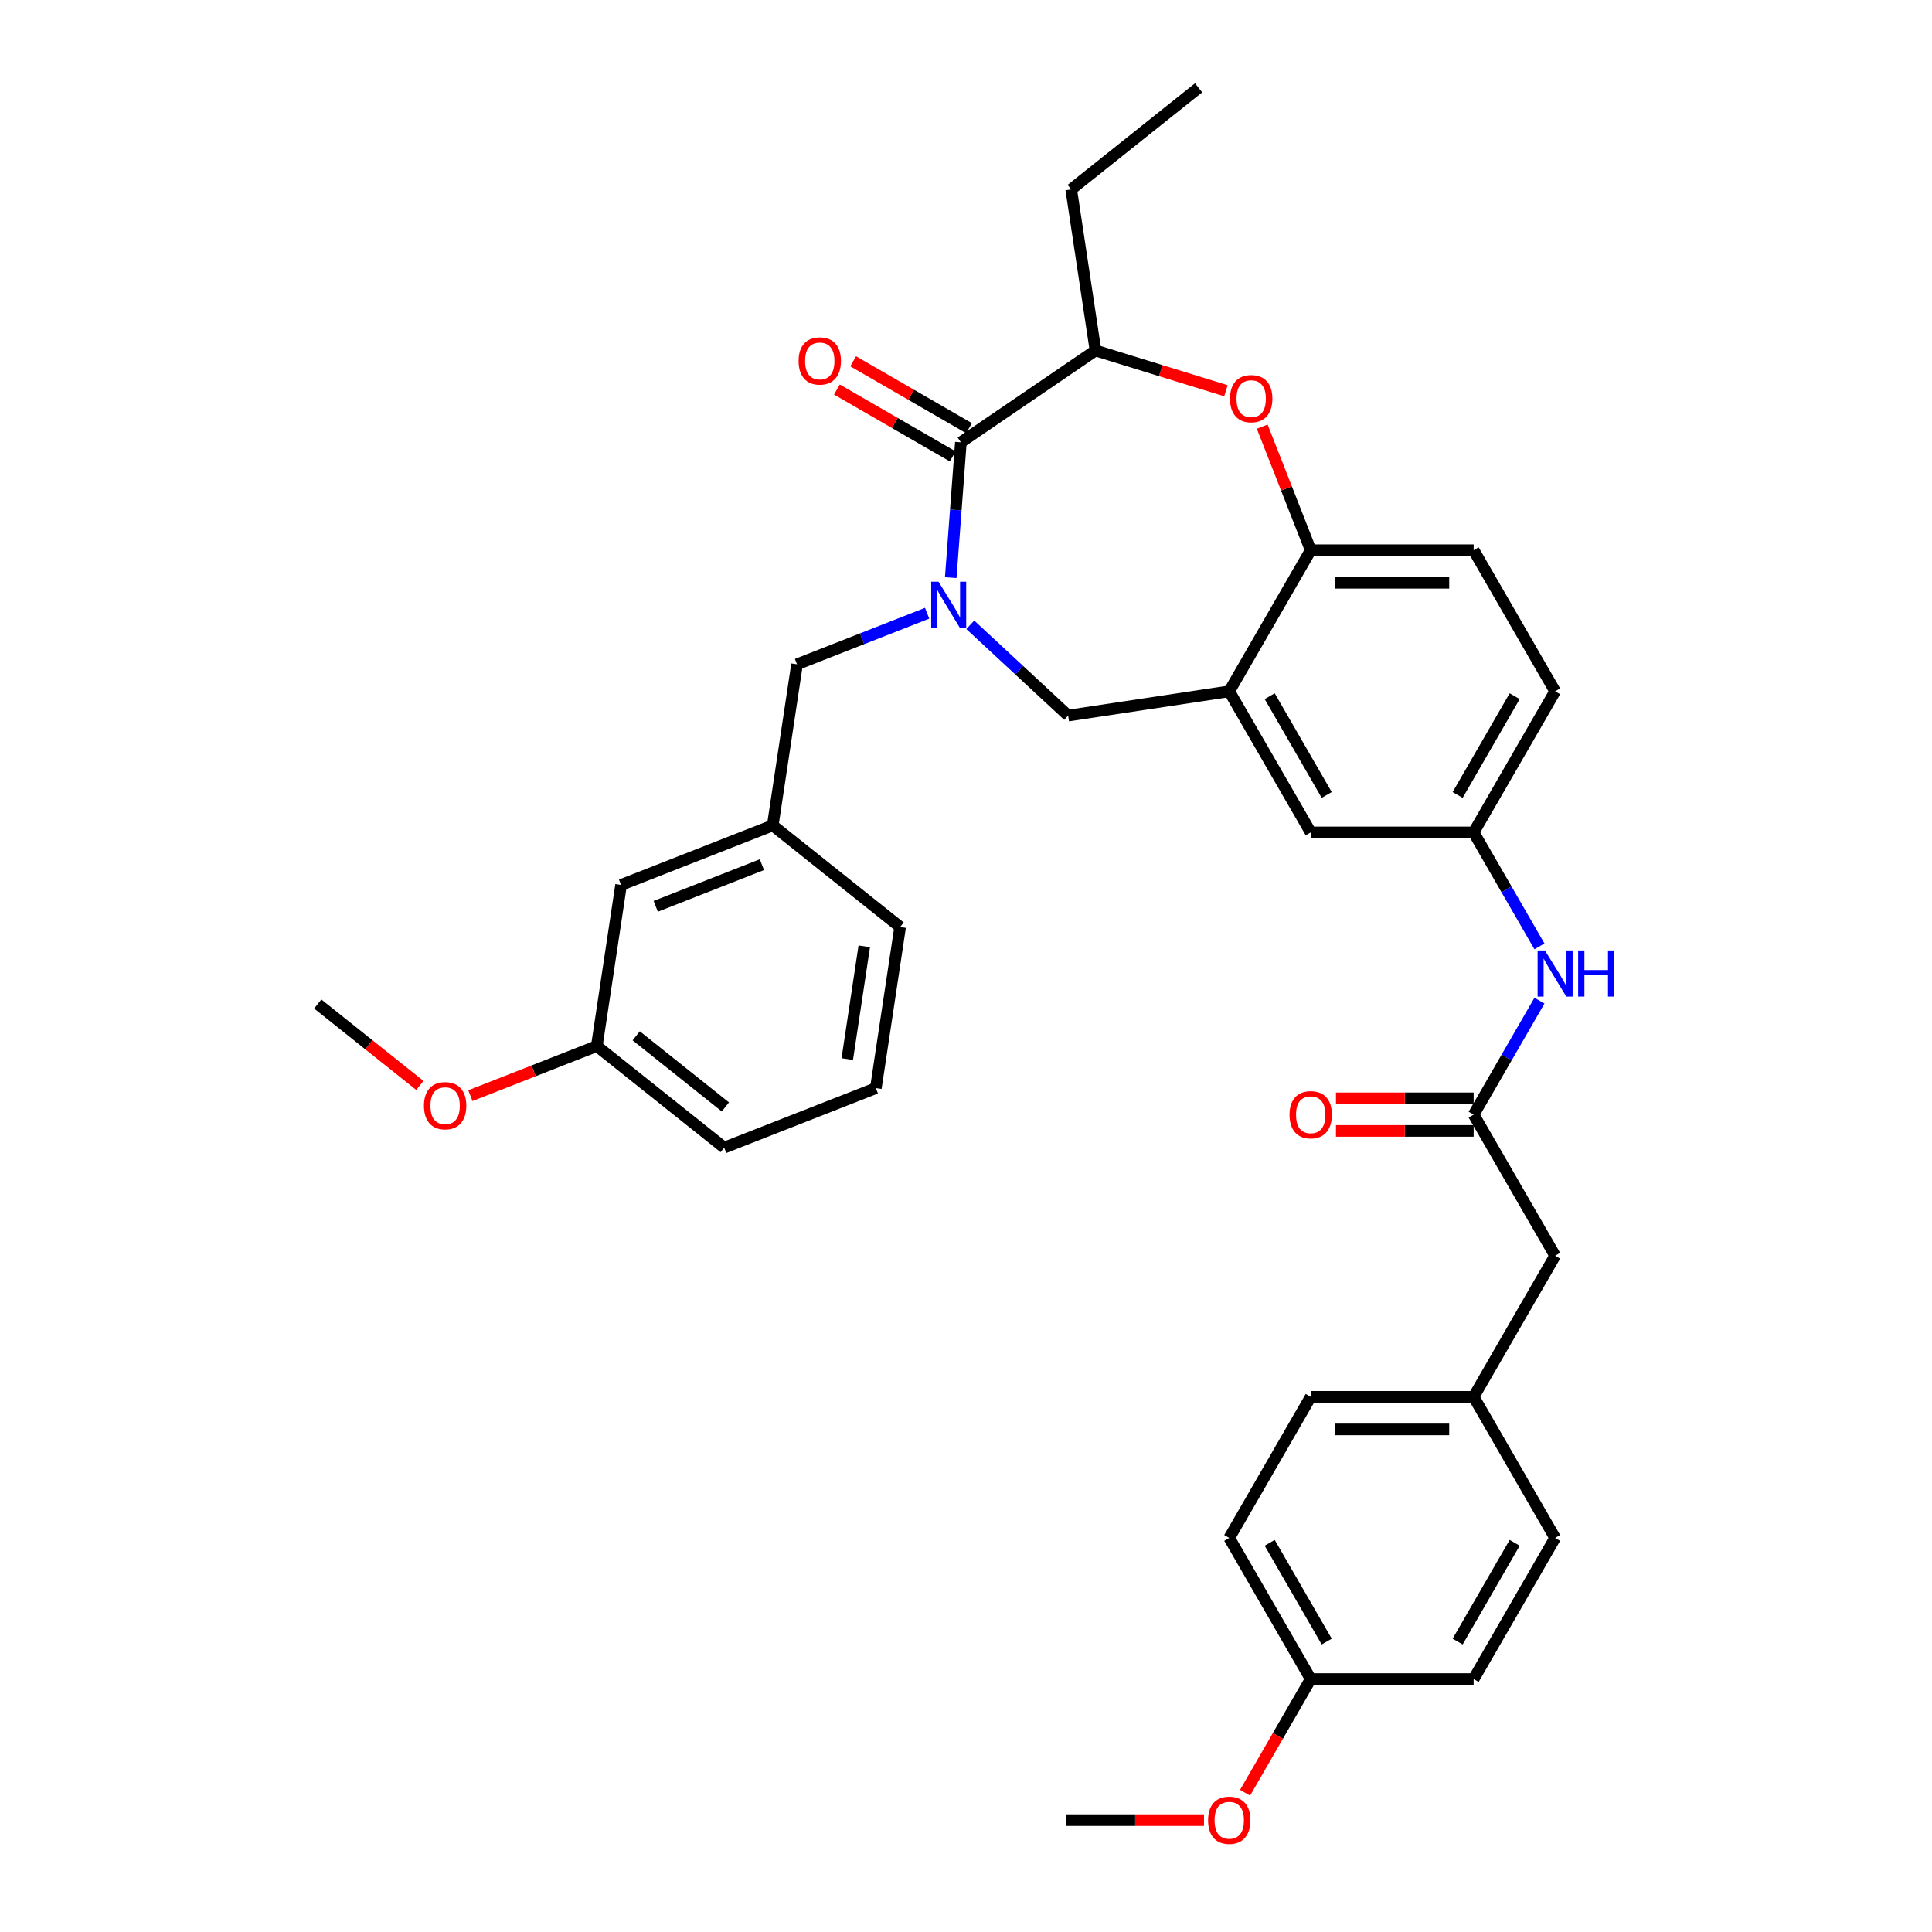 <?xml version='1.0' encoding='iso-8859-1'?>
<svg version='1.1' baseProfile='full'
              xmlns='http://www.w3.org/2000/svg'
                      xmlns:rdkit='http://www.rdkit.org/xml'
                      xmlns:xlink='http://www.w3.org/1999/xlink'
                  xml:space='preserve'
width='1000px' height='1000px' viewBox='0 0 1000 1000'>
<!-- END OF HEADER -->
<rect style='opacity:1.0;fill:#FFFFFF;stroke:none' width='1000' height='1000' x='0' y='0'> </rect>
<path class='bond-0' d='M 804.924,357.822 L 762.757,430.856' style='fill:none;fill-rule:evenodd;stroke:#000000;stroke-width:6px;stroke-linecap:butt;stroke-linejoin:miter;stroke-opacity:1' />
<path class='bond-0' d='M 783.992,360.344 L 754.475,411.468' style='fill:none;fill-rule:evenodd;stroke:#000000;stroke-width:6px;stroke-linecap:butt;stroke-linejoin:miter;stroke-opacity:1' />
<path class='bond-1' d='M 804.924,357.822 L 762.757,284.787' style='fill:none;fill-rule:evenodd;stroke:#000000;stroke-width:6px;stroke-linecap:butt;stroke-linejoin:miter;stroke-opacity:1' />
<path class='bond-2' d='M 762.757,430.856 L 678.424,430.856' style='fill:none;fill-rule:evenodd;stroke:#000000;stroke-width:6px;stroke-linecap:butt;stroke-linejoin:miter;stroke-opacity:1' />
<path class='bond-3' d='M 762.757,430.856 L 779.785,460.349' style='fill:none;fill-rule:evenodd;stroke:#000000;stroke-width:6px;stroke-linecap:butt;stroke-linejoin:miter;stroke-opacity:1' />
<path class='bond-3' d='M 779.785,460.349 L 796.812,489.841' style='fill:none;fill-rule:evenodd;stroke:#0000FF;stroke-width:6px;stroke-linecap:butt;stroke-linejoin:miter;stroke-opacity:1' />
<path class='bond-4' d='M 678.424,430.856 L 636.258,357.822' style='fill:none;fill-rule:evenodd;stroke:#000000;stroke-width:6px;stroke-linecap:butt;stroke-linejoin:miter;stroke-opacity:1' />
<path class='bond-4' d='M 686.706,411.468 L 657.19,360.344' style='fill:none;fill-rule:evenodd;stroke:#000000;stroke-width:6px;stroke-linecap:butt;stroke-linejoin:miter;stroke-opacity:1' />
<path class='bond-5' d='M 762.757,284.787 L 678.424,284.787' style='fill:none;fill-rule:evenodd;stroke:#000000;stroke-width:6px;stroke-linecap:butt;stroke-linejoin:miter;stroke-opacity:1' />
<path class='bond-5' d='M 750.107,301.654 L 691.074,301.654' style='fill:none;fill-rule:evenodd;stroke:#000000;stroke-width:6px;stroke-linecap:butt;stroke-linejoin:miter;stroke-opacity:1' />
<path class='bond-6' d='M 636.258,357.822 L 678.424,284.787' style='fill:none;fill-rule:evenodd;stroke:#000000;stroke-width:6px;stroke-linecap:butt;stroke-linejoin:miter;stroke-opacity:1' />
<path class='bond-7' d='M 636.258,357.822 L 552.867,370.391' style='fill:none;fill-rule:evenodd;stroke:#000000;stroke-width:6px;stroke-linecap:butt;stroke-linejoin:miter;stroke-opacity:1' />
<path class='bond-8' d='M 678.424,284.787 L 665.875,252.814' style='fill:none;fill-rule:evenodd;stroke:#000000;stroke-width:6px;stroke-linecap:butt;stroke-linejoin:miter;stroke-opacity:1' />
<path class='bond-8' d='M 665.875,252.814 L 653.327,220.84' style='fill:none;fill-rule:evenodd;stroke:#FF0000;stroke-width:6px;stroke-linecap:butt;stroke-linejoin:miter;stroke-opacity:1' />
<path class='bond-9' d='M 804.924,649.96 L 762.757,722.994' style='fill:none;fill-rule:evenodd;stroke:#000000;stroke-width:6px;stroke-linecap:butt;stroke-linejoin:miter;stroke-opacity:1' />
<path class='bond-10' d='M 804.924,649.96 L 762.757,576.925' style='fill:none;fill-rule:evenodd;stroke:#000000;stroke-width:6px;stroke-linecap:butt;stroke-linejoin:miter;stroke-opacity:1' />
<path class='bond-11' d='M 796.812,517.941 L 779.785,547.433' style='fill:none;fill-rule:evenodd;stroke:#0000FF;stroke-width:6px;stroke-linecap:butt;stroke-linejoin:miter;stroke-opacity:1' />
<path class='bond-11' d='M 779.785,547.433 L 762.757,576.925' style='fill:none;fill-rule:evenodd;stroke:#000000;stroke-width:6px;stroke-linecap:butt;stroke-linejoin:miter;stroke-opacity:1' />
<path class='bond-12' d='M 762.757,568.492 L 727.126,568.492' style='fill:none;fill-rule:evenodd;stroke:#000000;stroke-width:6px;stroke-linecap:butt;stroke-linejoin:miter;stroke-opacity:1' />
<path class='bond-12' d='M 727.126,568.492 L 691.496,568.492' style='fill:none;fill-rule:evenodd;stroke:#FF0000;stroke-width:6px;stroke-linecap:butt;stroke-linejoin:miter;stroke-opacity:1' />
<path class='bond-12' d='M 762.757,585.359 L 727.126,585.359' style='fill:none;fill-rule:evenodd;stroke:#000000;stroke-width:6px;stroke-linecap:butt;stroke-linejoin:miter;stroke-opacity:1' />
<path class='bond-12' d='M 727.126,585.359 L 691.496,585.359' style='fill:none;fill-rule:evenodd;stroke:#FF0000;stroke-width:6px;stroke-linecap:butt;stroke-linejoin:miter;stroke-opacity:1' />
<path class='bond-13' d='M 762.757,722.994 L 678.424,722.994' style='fill:none;fill-rule:evenodd;stroke:#000000;stroke-width:6px;stroke-linecap:butt;stroke-linejoin:miter;stroke-opacity:1' />
<path class='bond-13' d='M 750.107,739.861 L 691.074,739.861' style='fill:none;fill-rule:evenodd;stroke:#000000;stroke-width:6px;stroke-linecap:butt;stroke-linejoin:miter;stroke-opacity:1' />
<path class='bond-14' d='M 762.757,722.994 L 804.924,796.029' style='fill:none;fill-rule:evenodd;stroke:#000000;stroke-width:6px;stroke-linecap:butt;stroke-linejoin:miter;stroke-opacity:1' />
<path class='bond-15' d='M 678.424,722.994 L 636.258,796.029' style='fill:none;fill-rule:evenodd;stroke:#000000;stroke-width:6px;stroke-linecap:butt;stroke-linejoin:miter;stroke-opacity:1' />
<path class='bond-16' d='M 634.542,202.252 L 600.785,191.839' style='fill:none;fill-rule:evenodd;stroke:#FF0000;stroke-width:6px;stroke-linecap:butt;stroke-linejoin:miter;stroke-opacity:1' />
<path class='bond-16' d='M 600.785,191.839 L 567.028,181.426' style='fill:none;fill-rule:evenodd;stroke:#000000;stroke-width:6px;stroke-linecap:butt;stroke-linejoin:miter;stroke-opacity:1' />
<path class='bond-17' d='M 552.867,370.391 L 527.539,346.891' style='fill:none;fill-rule:evenodd;stroke:#000000;stroke-width:6px;stroke-linecap:butt;stroke-linejoin:miter;stroke-opacity:1' />
<path class='bond-17' d='M 527.539,346.891 L 502.212,323.39' style='fill:none;fill-rule:evenodd;stroke:#0000FF;stroke-width:6px;stroke-linecap:butt;stroke-linejoin:miter;stroke-opacity:1' />
<path class='bond-18' d='M 567.028,181.426 L 497.348,228.933' style='fill:none;fill-rule:evenodd;stroke:#000000;stroke-width:6px;stroke-linecap:butt;stroke-linejoin:miter;stroke-opacity:1' />
<path class='bond-19' d='M 567.028,181.426 L 554.458,98.035' style='fill:none;fill-rule:evenodd;stroke:#000000;stroke-width:6px;stroke-linecap:butt;stroke-linejoin:miter;stroke-opacity:1' />
<path class='bond-20' d='M 492.099,298.98 L 494.724,263.956' style='fill:none;fill-rule:evenodd;stroke:#0000FF;stroke-width:6px;stroke-linecap:butt;stroke-linejoin:miter;stroke-opacity:1' />
<path class='bond-20' d='M 494.724,263.956 L 497.348,228.933' style='fill:none;fill-rule:evenodd;stroke:#000000;stroke-width:6px;stroke-linecap:butt;stroke-linejoin:miter;stroke-opacity:1' />
<path class='bond-21' d='M 479.88,317.412 L 446.212,330.626' style='fill:none;fill-rule:evenodd;stroke:#0000FF;stroke-width:6px;stroke-linecap:butt;stroke-linejoin:miter;stroke-opacity:1' />
<path class='bond-21' d='M 446.212,330.626 L 412.543,343.84' style='fill:none;fill-rule:evenodd;stroke:#000000;stroke-width:6px;stroke-linecap:butt;stroke-linejoin:miter;stroke-opacity:1' />
<path class='bond-22' d='M 501.565,221.629 L 471.584,204.32' style='fill:none;fill-rule:evenodd;stroke:#000000;stroke-width:6px;stroke-linecap:butt;stroke-linejoin:miter;stroke-opacity:1' />
<path class='bond-22' d='M 471.584,204.32 L 441.602,187.01' style='fill:none;fill-rule:evenodd;stroke:#FF0000;stroke-width:6px;stroke-linecap:butt;stroke-linejoin:miter;stroke-opacity:1' />
<path class='bond-22' d='M 493.132,236.236 L 463.15,218.926' style='fill:none;fill-rule:evenodd;stroke:#000000;stroke-width:6px;stroke-linecap:butt;stroke-linejoin:miter;stroke-opacity:1' />
<path class='bond-22' d='M 463.15,218.926 L 433.169,201.617' style='fill:none;fill-rule:evenodd;stroke:#FF0000;stroke-width:6px;stroke-linecap:butt;stroke-linejoin:miter;stroke-opacity:1' />
<path class='bond-23' d='M 554.458,98.035 L 620.393,45.455' style='fill:none;fill-rule:evenodd;stroke:#000000;stroke-width:6px;stroke-linecap:butt;stroke-linejoin:miter;stroke-opacity:1' />
<path class='bond-24' d='M 321.47,458.042 L 399.974,427.231' style='fill:none;fill-rule:evenodd;stroke:#000000;stroke-width:6px;stroke-linecap:butt;stroke-linejoin:miter;stroke-opacity:1' />
<path class='bond-24' d='M 339.408,469.121 L 394.36,447.554' style='fill:none;fill-rule:evenodd;stroke:#000000;stroke-width:6px;stroke-linecap:butt;stroke-linejoin:miter;stroke-opacity:1' />
<path class='bond-25' d='M 321.47,458.042 L 308.901,541.433' style='fill:none;fill-rule:evenodd;stroke:#000000;stroke-width:6px;stroke-linecap:butt;stroke-linejoin:miter;stroke-opacity:1' />
<path class='bond-26' d='M 399.974,427.231 L 412.543,343.84' style='fill:none;fill-rule:evenodd;stroke:#000000;stroke-width:6px;stroke-linecap:butt;stroke-linejoin:miter;stroke-opacity:1' />
<path class='bond-27' d='M 399.974,427.231 L 465.908,479.812' style='fill:none;fill-rule:evenodd;stroke:#000000;stroke-width:6px;stroke-linecap:butt;stroke-linejoin:miter;stroke-opacity:1' />
<path class='bond-28' d='M 308.901,541.433 L 374.835,594.013' style='fill:none;fill-rule:evenodd;stroke:#000000;stroke-width:6px;stroke-linecap:butt;stroke-linejoin:miter;stroke-opacity:1' />
<path class='bond-28' d='M 329.307,536.133 L 375.461,572.94' style='fill:none;fill-rule:evenodd;stroke:#000000;stroke-width:6px;stroke-linecap:butt;stroke-linejoin:miter;stroke-opacity:1' />
<path class='bond-29' d='M 308.901,541.433 L 276.185,554.273' style='fill:none;fill-rule:evenodd;stroke:#000000;stroke-width:6px;stroke-linecap:butt;stroke-linejoin:miter;stroke-opacity:1' />
<path class='bond-29' d='M 276.185,554.273 L 243.469,567.113' style='fill:none;fill-rule:evenodd;stroke:#FF0000;stroke-width:6px;stroke-linecap:butt;stroke-linejoin:miter;stroke-opacity:1' />
<path class='bond-30' d='M 465.908,479.812 L 453.339,563.203' style='fill:none;fill-rule:evenodd;stroke:#000000;stroke-width:6px;stroke-linecap:butt;stroke-linejoin:miter;stroke-opacity:1' />
<path class='bond-30' d='M 447.344,489.807 L 438.546,548.181' style='fill:none;fill-rule:evenodd;stroke:#000000;stroke-width:6px;stroke-linecap:butt;stroke-linejoin:miter;stroke-opacity:1' />
<path class='bond-31' d='M 374.835,594.013 L 453.339,563.203' style='fill:none;fill-rule:evenodd;stroke:#000000;stroke-width:6px;stroke-linecap:butt;stroke-linejoin:miter;stroke-opacity:1' />
<path class='bond-32' d='M 217.326,561.819 L 190.895,540.741' style='fill:none;fill-rule:evenodd;stroke:#FF0000;stroke-width:6px;stroke-linecap:butt;stroke-linejoin:miter;stroke-opacity:1' />
<path class='bond-32' d='M 190.895,540.741 L 164.463,519.662' style='fill:none;fill-rule:evenodd;stroke:#000000;stroke-width:6px;stroke-linecap:butt;stroke-linejoin:miter;stroke-opacity:1' />
<path class='bond-33' d='M 636.258,796.029 L 678.424,869.063' style='fill:none;fill-rule:evenodd;stroke:#000000;stroke-width:6px;stroke-linecap:butt;stroke-linejoin:miter;stroke-opacity:1' />
<path class='bond-33' d='M 657.19,798.551 L 686.706,849.675' style='fill:none;fill-rule:evenodd;stroke:#000000;stroke-width:6px;stroke-linecap:butt;stroke-linejoin:miter;stroke-opacity:1' />
<path class='bond-34' d='M 678.424,869.063 L 762.757,869.063' style='fill:none;fill-rule:evenodd;stroke:#000000;stroke-width:6px;stroke-linecap:butt;stroke-linejoin:miter;stroke-opacity:1' />
<path class='bond-35' d='M 678.424,869.063 L 661.436,898.488' style='fill:none;fill-rule:evenodd;stroke:#000000;stroke-width:6px;stroke-linecap:butt;stroke-linejoin:miter;stroke-opacity:1' />
<path class='bond-35' d='M 661.436,898.488 L 644.447,927.913' style='fill:none;fill-rule:evenodd;stroke:#FF0000;stroke-width:6px;stroke-linecap:butt;stroke-linejoin:miter;stroke-opacity:1' />
<path class='bond-36' d='M 762.757,869.063 L 804.924,796.029' style='fill:none;fill-rule:evenodd;stroke:#000000;stroke-width:6px;stroke-linecap:butt;stroke-linejoin:miter;stroke-opacity:1' />
<path class='bond-36' d='M 754.475,849.675 L 783.992,798.551' style='fill:none;fill-rule:evenodd;stroke:#000000;stroke-width:6px;stroke-linecap:butt;stroke-linejoin:miter;stroke-opacity:1' />
<path class='bond-37' d='M 623.186,942.098 L 587.555,942.098' style='fill:none;fill-rule:evenodd;stroke:#FF0000;stroke-width:6px;stroke-linecap:butt;stroke-linejoin:miter;stroke-opacity:1' />
<path class='bond-37' d='M 587.555,942.098 L 551.925,942.098' style='fill:none;fill-rule:evenodd;stroke:#000000;stroke-width:6px;stroke-linecap:butt;stroke-linejoin:miter;stroke-opacity:1' />
<path  class='atom-7' d='M 799.644 491.949
L 807.47 504.599
Q 808.246 505.847, 809.494 508.107
Q 810.743 510.368, 810.81 510.503
L 810.81 491.949
L 813.981 491.949
L 813.981 515.832
L 810.709 515.832
L 802.309 502.002
Q 801.331 500.383, 800.285 498.527
Q 799.273 496.672, 798.97 496.098
L 798.97 515.832
L 795.866 515.832
L 795.866 491.949
L 799.644 491.949
' fill='#0000FF'/>
<path  class='atom-7' d='M 816.848 491.949
L 820.087 491.949
L 820.087 502.103
L 832.298 502.103
L 832.298 491.949
L 835.537 491.949
L 835.537 515.832
L 832.298 515.832
L 832.298 504.802
L 820.087 504.802
L 820.087 515.832
L 816.848 515.832
L 816.848 491.949
' fill='#0000FF'/>
<path  class='atom-9' d='M 667.461 576.993
Q 667.461 571.258, 670.294 568.054
Q 673.128 564.849, 678.424 564.849
Q 683.72 564.849, 686.554 568.054
Q 689.387 571.258, 689.387 576.993
Q 689.387 582.795, 686.52 586.101
Q 683.653 589.373, 678.424 589.373
Q 673.162 589.373, 670.294 586.101
Q 667.461 582.829, 667.461 576.993
M 678.424 586.674
Q 682.067 586.674, 684.024 584.245
Q 686.014 581.783, 686.014 576.993
Q 686.014 572.304, 684.024 569.943
Q 682.067 567.548, 678.424 567.548
Q 674.781 567.548, 672.791 569.909
Q 670.834 572.27, 670.834 576.993
Q 670.834 581.817, 672.791 584.245
Q 674.781 586.674, 678.424 586.674
' fill='#FF0000'/>
<path  class='atom-12' d='M 636.651 206.351
Q 636.651 200.617, 639.484 197.412
Q 642.318 194.207, 647.614 194.207
Q 652.91 194.207, 655.744 197.412
Q 658.577 200.617, 658.577 206.351
Q 658.577 212.154, 655.71 215.459
Q 652.842 218.731, 647.614 218.731
Q 642.351 218.731, 639.484 215.459
Q 636.651 212.187, 636.651 206.351
M 647.614 216.033
Q 651.257 216.033, 653.214 213.604
Q 655.204 211.142, 655.204 206.351
Q 655.204 201.662, 653.214 199.301
Q 651.257 196.906, 647.614 196.906
Q 643.971 196.906, 641.98 199.267
Q 640.024 201.629, 640.024 206.351
Q 640.024 211.175, 641.98 213.604
Q 643.971 216.033, 647.614 216.033
' fill='#FF0000'/>
<path  class='atom-15' d='M 485.767 301.088
L 493.593 313.738
Q 494.369 314.987, 495.617 317.247
Q 496.865 319.507, 496.933 319.642
L 496.933 301.088
L 500.104 301.088
L 500.104 324.972
L 496.831 324.972
L 488.432 311.141
Q 487.454 309.522, 486.408 307.666
Q 485.396 305.811, 485.092 305.238
L 485.092 324.972
L 481.989 324.972
L 481.989 301.088
L 485.767 301.088
' fill='#0000FF'/>
<path  class='atom-17' d='M 413.351 186.834
Q 413.351 181.099, 416.184 177.895
Q 419.018 174.69, 424.314 174.69
Q 429.61 174.69, 432.444 177.895
Q 435.277 181.099, 435.277 186.834
Q 435.277 192.636, 432.41 195.942
Q 429.542 199.214, 424.314 199.214
Q 419.051 199.214, 416.184 195.942
Q 413.351 192.67, 413.351 186.834
M 424.314 196.515
Q 427.957 196.515, 429.914 194.086
Q 431.904 191.624, 431.904 186.834
Q 431.904 182.145, 429.914 179.784
Q 427.957 177.389, 424.314 177.389
Q 420.671 177.389, 418.68 179.75
Q 416.724 182.111, 416.724 186.834
Q 416.724 191.658, 418.68 194.086
Q 420.671 196.515, 424.314 196.515
' fill='#FF0000'/>
<path  class='atom-27' d='M 219.434 572.31
Q 219.434 566.576, 222.268 563.371
Q 225.102 560.167, 230.398 560.167
Q 235.694 560.167, 238.527 563.371
Q 241.361 566.576, 241.361 572.31
Q 241.361 578.113, 238.494 581.418
Q 235.626 584.691, 230.398 584.691
Q 225.135 584.691, 222.268 581.418
Q 219.434 578.146, 219.434 572.31
M 230.398 581.992
Q 234.041 581.992, 235.997 579.563
Q 237.988 577.101, 237.988 572.31
Q 237.988 567.622, 235.997 565.26
Q 234.041 562.865, 230.398 562.865
Q 226.754 562.865, 224.764 565.227
Q 222.808 567.588, 222.808 572.31
Q 222.808 577.134, 224.764 579.563
Q 226.754 581.992, 230.398 581.992
' fill='#FF0000'/>
<path  class='atom-33' d='M 625.294 942.165
Q 625.294 936.431, 628.128 933.226
Q 630.962 930.021, 636.258 930.021
Q 641.554 930.021, 644.387 933.226
Q 647.221 936.431, 647.221 942.165
Q 647.221 947.967, 644.354 951.273
Q 641.486 954.545, 636.258 954.545
Q 630.995 954.545, 628.128 951.273
Q 625.294 948.001, 625.294 942.165
M 636.258 951.847
Q 639.901 951.847, 641.857 949.418
Q 643.848 946.955, 643.848 942.165
Q 643.848 937.476, 641.857 935.115
Q 639.901 932.72, 636.258 932.72
Q 632.614 932.72, 630.624 935.081
Q 628.668 937.443, 628.668 942.165
Q 628.668 946.989, 630.624 949.418
Q 632.614 951.847, 636.258 951.847
' fill='#FF0000'/>
</svg>
